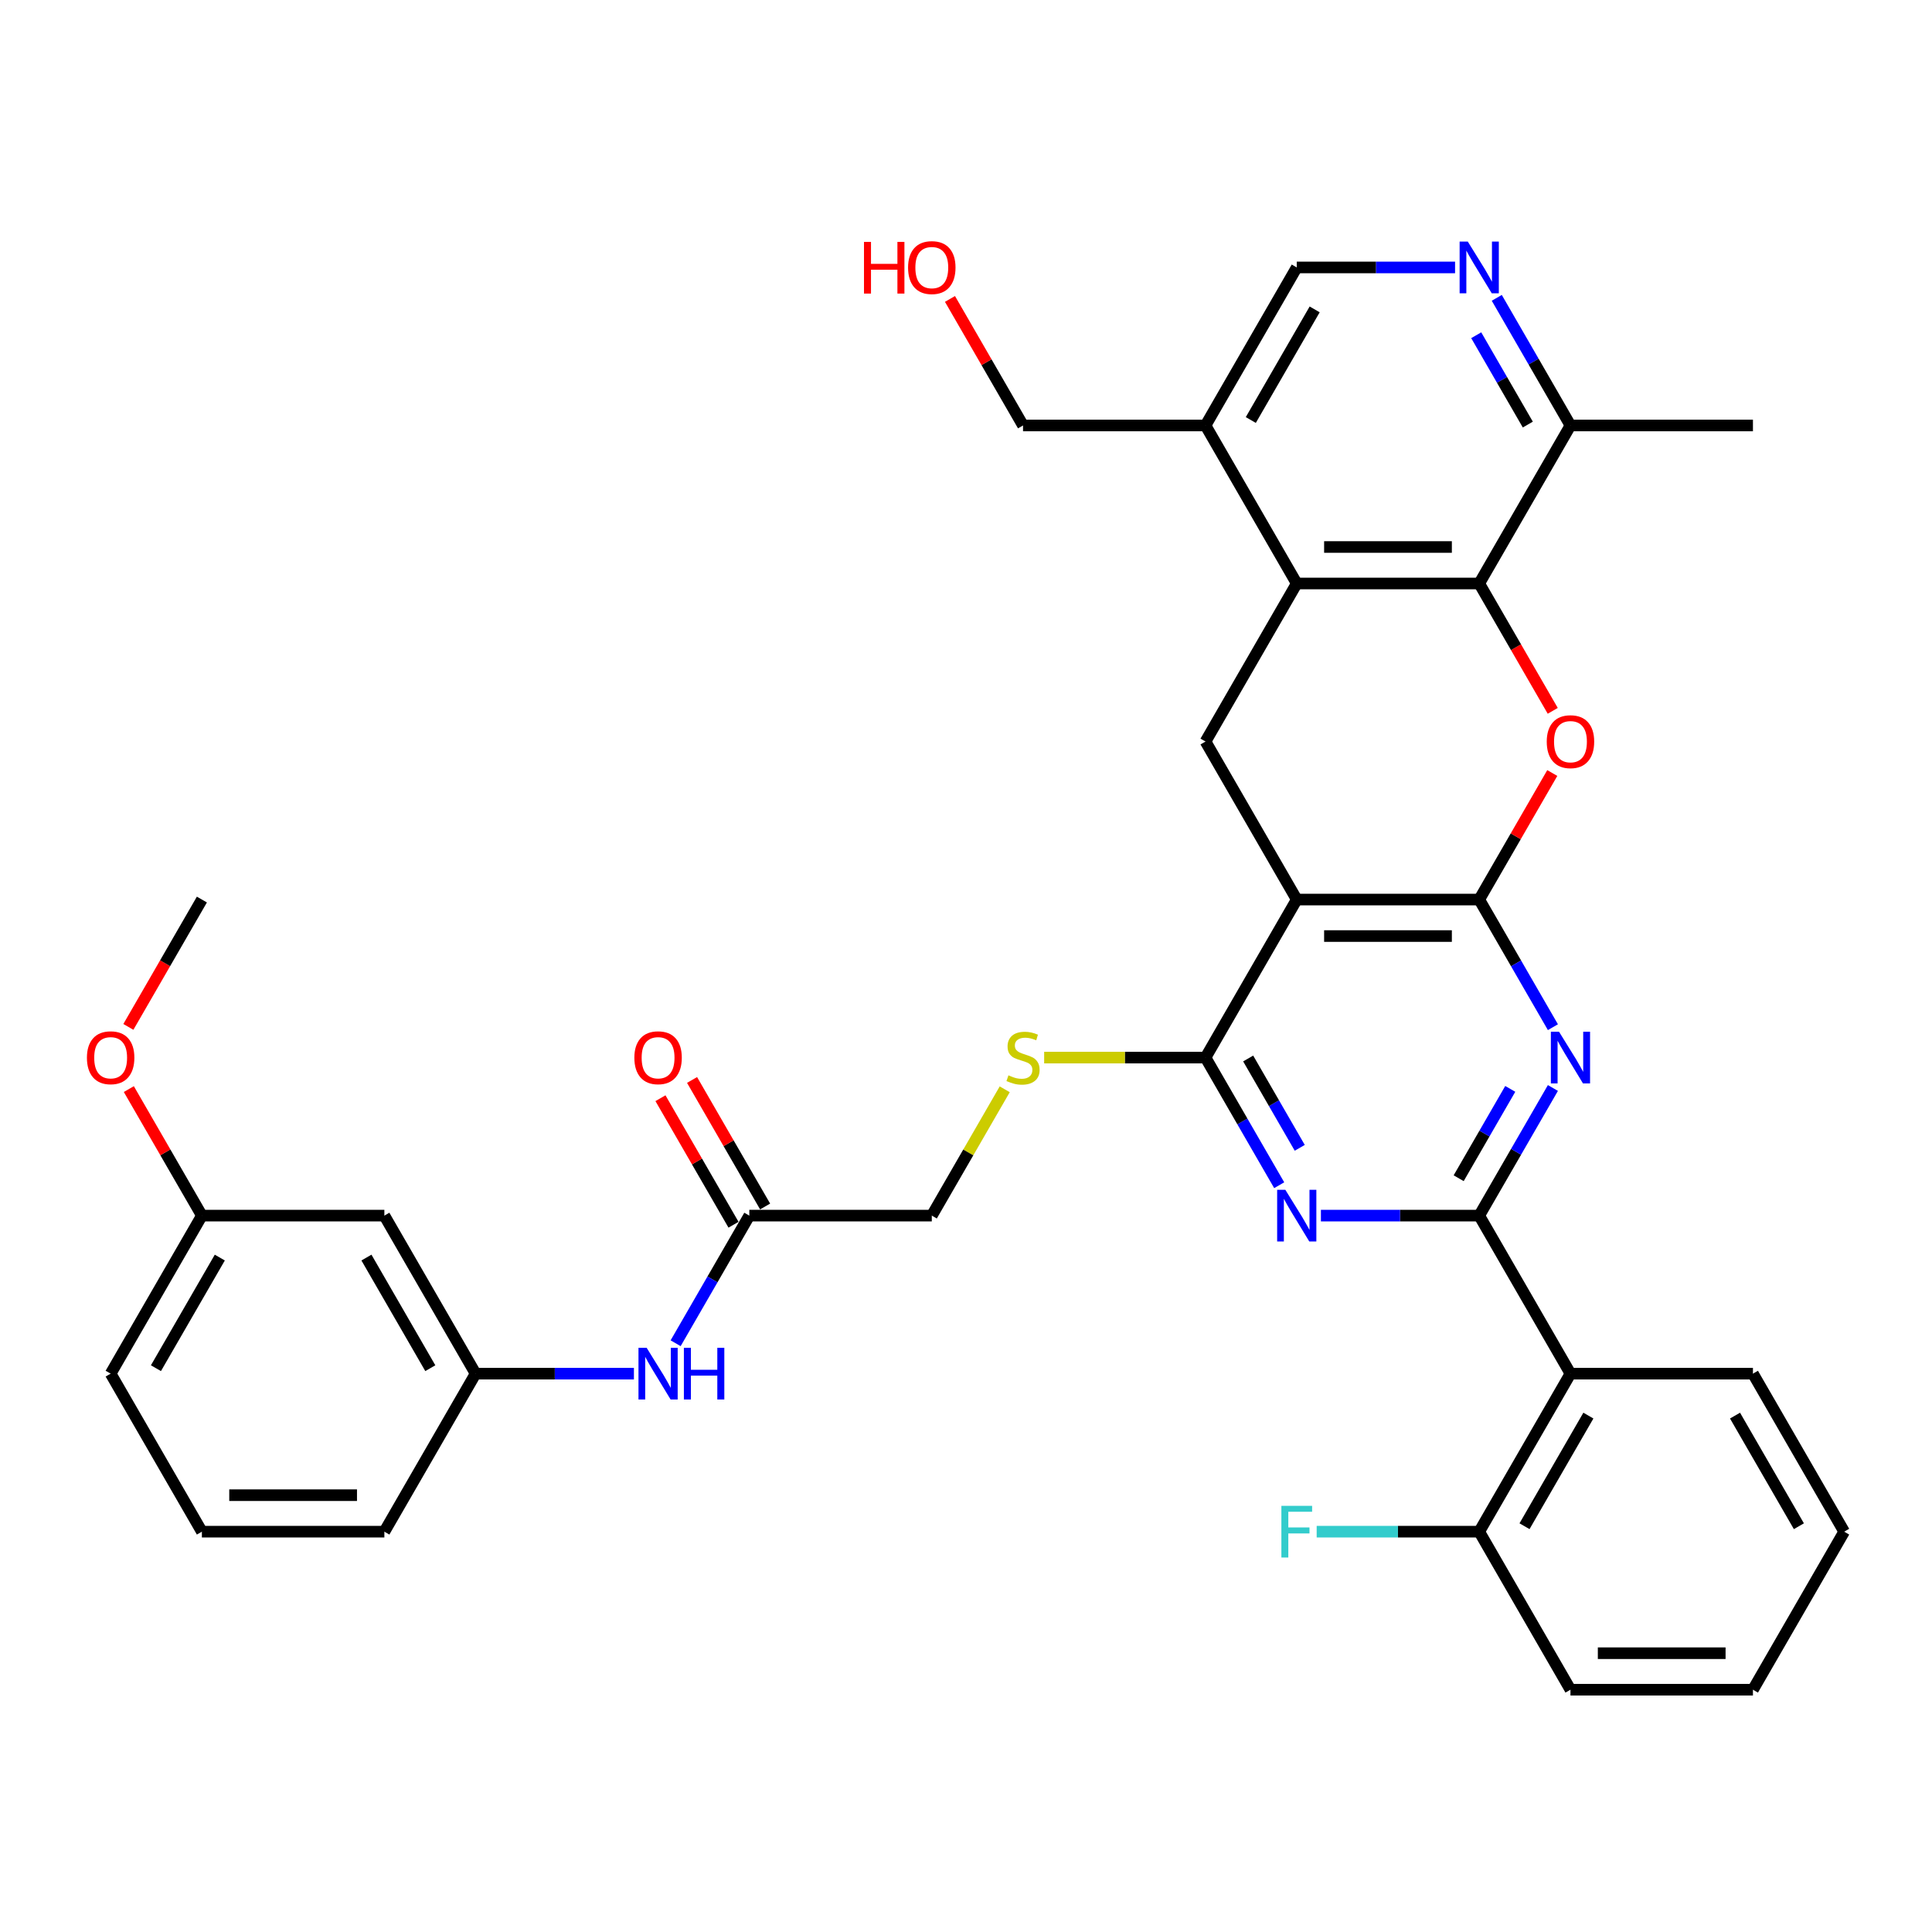 <?xml version='1.0' encoding='iso-8859-1'?>
<svg version='1.1' baseProfile='full'
              xmlns='http://www.w3.org/2000/svg'
                      xmlns:rdkit='http://www.rdkit.org/xml'
                      xmlns:xlink='http://www.w3.org/1999/xlink'
                  xml:space='preserve'
width='1000px' height='1000px' viewBox='0 0 1000 1000'>
<!-- END OF HEADER -->
<rect style='opacity:1.0;fill:#FFFFFF;stroke:none' width='1000' height='1000' x='0' y='0'> </rect>
<path class='bond-1' d='M 765.646,465.61 L 671.196,465.61' style='fill:none;fill-rule:evenodd;stroke:#000000;stroke-width:6px;stroke-linecap:butt;stroke-linejoin:miter;stroke-opacity:1' />
<path class='bond-1' d='M 751.478,484.5 L 685.363,484.5' style='fill:none;fill-rule:evenodd;stroke:#000000;stroke-width:6px;stroke-linecap:butt;stroke-linejoin:miter;stroke-opacity:1' />
<path class='bond-2' d='M 765.646,465.61 L 784.716,498.64' style='fill:none;fill-rule:evenodd;stroke:#000000;stroke-width:6px;stroke-linecap:butt;stroke-linejoin:miter;stroke-opacity:1' />
<path class='bond-2' d='M 784.716,498.64 L 803.786,531.671' style='fill:none;fill-rule:evenodd;stroke:#0000FF;stroke-width:6px;stroke-linecap:butt;stroke-linejoin:miter;stroke-opacity:1' />
<path class='bond-4' d='M 765.646,465.61 L 784.552,432.863' style='fill:none;fill-rule:evenodd;stroke:#000000;stroke-width:6px;stroke-linecap:butt;stroke-linejoin:miter;stroke-opacity:1' />
<path class='bond-4' d='M 784.552,432.863 L 803.459,400.116' style='fill:none;fill-rule:evenodd;stroke:#FF0000;stroke-width:6px;stroke-linecap:butt;stroke-linejoin:miter;stroke-opacity:1' />
<path class='bond-0' d='M 765.646,629.202 L 784.716,596.172' style='fill:none;fill-rule:evenodd;stroke:#000000;stroke-width:6px;stroke-linecap:butt;stroke-linejoin:miter;stroke-opacity:1' />
<path class='bond-0' d='M 784.716,596.172 L 803.786,563.141' style='fill:none;fill-rule:evenodd;stroke:#0000FF;stroke-width:6px;stroke-linecap:butt;stroke-linejoin:miter;stroke-opacity:1' />
<path class='bond-0' d='M 755.007,609.848 L 768.356,586.727' style='fill:none;fill-rule:evenodd;stroke:#000000;stroke-width:6px;stroke-linecap:butt;stroke-linejoin:miter;stroke-opacity:1' />
<path class='bond-0' d='M 768.356,586.727 L 781.705,563.606' style='fill:none;fill-rule:evenodd;stroke:#0000FF;stroke-width:6px;stroke-linecap:butt;stroke-linejoin:miter;stroke-opacity:1' />
<path class='bond-3' d='M 765.646,629.202 L 724.673,629.202' style='fill:none;fill-rule:evenodd;stroke:#000000;stroke-width:6px;stroke-linecap:butt;stroke-linejoin:miter;stroke-opacity:1' />
<path class='bond-3' d='M 724.673,629.202 L 683.701,629.202' style='fill:none;fill-rule:evenodd;stroke:#0000FF;stroke-width:6px;stroke-linecap:butt;stroke-linejoin:miter;stroke-opacity:1' />
<path class='bond-8' d='M 765.646,629.202 L 812.871,710.998' style='fill:none;fill-rule:evenodd;stroke:#000000;stroke-width:6px;stroke-linecap:butt;stroke-linejoin:miter;stroke-opacity:1' />
<path class='bond-5' d='M 671.196,465.61 L 623.971,547.406' style='fill:none;fill-rule:evenodd;stroke:#000000;stroke-width:6px;stroke-linecap:butt;stroke-linejoin:miter;stroke-opacity:1' />
<path class='bond-9' d='M 671.196,465.61 L 623.971,383.814' style='fill:none;fill-rule:evenodd;stroke:#000000;stroke-width:6px;stroke-linecap:butt;stroke-linejoin:miter;stroke-opacity:1' />
<path class='bond-37' d='M 662.111,613.467 L 643.041,580.436' style='fill:none;fill-rule:evenodd;stroke:#0000FF;stroke-width:6px;stroke-linecap:butt;stroke-linejoin:miter;stroke-opacity:1' />
<path class='bond-37' d='M 643.041,580.436 L 623.971,547.406' style='fill:none;fill-rule:evenodd;stroke:#000000;stroke-width:6px;stroke-linecap:butt;stroke-linejoin:miter;stroke-opacity:1' />
<path class='bond-37' d='M 672.749,594.113 L 659.4,570.991' style='fill:none;fill-rule:evenodd;stroke:#0000FF;stroke-width:6px;stroke-linecap:butt;stroke-linejoin:miter;stroke-opacity:1' />
<path class='bond-37' d='M 659.4,570.991 L 646.051,547.87' style='fill:none;fill-rule:evenodd;stroke:#000000;stroke-width:6px;stroke-linecap:butt;stroke-linejoin:miter;stroke-opacity:1' />
<path class='bond-6' d='M 803.698,367.927 L 784.672,334.973' style='fill:none;fill-rule:evenodd;stroke:#FF0000;stroke-width:6px;stroke-linecap:butt;stroke-linejoin:miter;stroke-opacity:1' />
<path class='bond-6' d='M 784.672,334.973 L 765.646,302.018' style='fill:none;fill-rule:evenodd;stroke:#000000;stroke-width:6px;stroke-linecap:butt;stroke-linejoin:miter;stroke-opacity:1' />
<path class='bond-12' d='M 623.971,547.406 L 582.214,547.406' style='fill:none;fill-rule:evenodd;stroke:#000000;stroke-width:6px;stroke-linecap:butt;stroke-linejoin:miter;stroke-opacity:1' />
<path class='bond-12' d='M 582.214,547.406 L 540.458,547.406' style='fill:none;fill-rule:evenodd;stroke:#CCCC00;stroke-width:6px;stroke-linecap:butt;stroke-linejoin:miter;stroke-opacity:1' />
<path class='bond-7' d='M 765.646,302.018 L 671.196,302.018' style='fill:none;fill-rule:evenodd;stroke:#000000;stroke-width:6px;stroke-linecap:butt;stroke-linejoin:miter;stroke-opacity:1' />
<path class='bond-7' d='M 751.478,283.128 L 685.363,283.128' style='fill:none;fill-rule:evenodd;stroke:#000000;stroke-width:6px;stroke-linecap:butt;stroke-linejoin:miter;stroke-opacity:1' />
<path class='bond-13' d='M 765.646,302.018 L 812.871,220.222' style='fill:none;fill-rule:evenodd;stroke:#000000;stroke-width:6px;stroke-linecap:butt;stroke-linejoin:miter;stroke-opacity:1' />
<path class='bond-11' d='M 671.196,302.018 L 623.971,220.222' style='fill:none;fill-rule:evenodd;stroke:#000000;stroke-width:6px;stroke-linecap:butt;stroke-linejoin:miter;stroke-opacity:1' />
<path class='bond-36' d='M 671.196,302.018 L 623.971,383.814' style='fill:none;fill-rule:evenodd;stroke:#000000;stroke-width:6px;stroke-linecap:butt;stroke-linejoin:miter;stroke-opacity:1' />
<path class='bond-16' d='M 812.871,710.998 L 765.646,792.794' style='fill:none;fill-rule:evenodd;stroke:#000000;stroke-width:6px;stroke-linecap:butt;stroke-linejoin:miter;stroke-opacity:1' />
<path class='bond-16' d='M 822.146,732.713 L 789.088,789.97' style='fill:none;fill-rule:evenodd;stroke:#000000;stroke-width:6px;stroke-linecap:butt;stroke-linejoin:miter;stroke-opacity:1' />
<path class='bond-24' d='M 812.871,710.998 L 907.32,710.998' style='fill:none;fill-rule:evenodd;stroke:#000000;stroke-width:6px;stroke-linecap:butt;stroke-linejoin:miter;stroke-opacity:1' />
<path class='bond-10' d='M 774.73,154.161 L 793.8,187.191' style='fill:none;fill-rule:evenodd;stroke:#0000FF;stroke-width:6px;stroke-linecap:butt;stroke-linejoin:miter;stroke-opacity:1' />
<path class='bond-10' d='M 793.8,187.191 L 812.871,220.222' style='fill:none;fill-rule:evenodd;stroke:#000000;stroke-width:6px;stroke-linecap:butt;stroke-linejoin:miter;stroke-opacity:1' />
<path class='bond-10' d='M 764.092,173.515 L 777.441,196.636' style='fill:none;fill-rule:evenodd;stroke:#0000FF;stroke-width:6px;stroke-linecap:butt;stroke-linejoin:miter;stroke-opacity:1' />
<path class='bond-10' d='M 777.441,196.636 L 790.79,219.758' style='fill:none;fill-rule:evenodd;stroke:#000000;stroke-width:6px;stroke-linecap:butt;stroke-linejoin:miter;stroke-opacity:1' />
<path class='bond-17' d='M 753.14,138.426 L 712.168,138.426' style='fill:none;fill-rule:evenodd;stroke:#0000FF;stroke-width:6px;stroke-linecap:butt;stroke-linejoin:miter;stroke-opacity:1' />
<path class='bond-17' d='M 712.168,138.426 L 671.196,138.426' style='fill:none;fill-rule:evenodd;stroke:#000000;stroke-width:6px;stroke-linecap:butt;stroke-linejoin:miter;stroke-opacity:1' />
<path class='bond-25' d='M 623.971,220.222 L 529.521,220.222' style='fill:none;fill-rule:evenodd;stroke:#000000;stroke-width:6px;stroke-linecap:butt;stroke-linejoin:miter;stroke-opacity:1' />
<path class='bond-38' d='M 623.971,220.222 L 671.196,138.426' style='fill:none;fill-rule:evenodd;stroke:#000000;stroke-width:6px;stroke-linecap:butt;stroke-linejoin:miter;stroke-opacity:1' />
<path class='bond-38' d='M 647.414,217.397 L 680.471,160.14' style='fill:none;fill-rule:evenodd;stroke:#000000;stroke-width:6px;stroke-linecap:butt;stroke-linejoin:miter;stroke-opacity:1' />
<path class='bond-21' d='M 520.043,563.821 L 501.169,596.512' style='fill:none;fill-rule:evenodd;stroke:#CCCC00;stroke-width:6px;stroke-linecap:butt;stroke-linejoin:miter;stroke-opacity:1' />
<path class='bond-21' d='M 501.169,596.512 L 482.296,629.202' style='fill:none;fill-rule:evenodd;stroke:#000000;stroke-width:6px;stroke-linecap:butt;stroke-linejoin:miter;stroke-opacity:1' />
<path class='bond-30' d='M 812.871,220.222 L 907.32,220.222' style='fill:none;fill-rule:evenodd;stroke:#000000;stroke-width:6px;stroke-linecap:butt;stroke-linejoin:miter;stroke-opacity:1' />
<path class='bond-14' d='M 387.846,629.202 L 482.296,629.202' style='fill:none;fill-rule:evenodd;stroke:#000000;stroke-width:6px;stroke-linecap:butt;stroke-linejoin:miter;stroke-opacity:1' />
<path class='bond-15' d='M 387.846,629.202 L 368.776,662.232' style='fill:none;fill-rule:evenodd;stroke:#000000;stroke-width:6px;stroke-linecap:butt;stroke-linejoin:miter;stroke-opacity:1' />
<path class='bond-15' d='M 368.776,662.232 L 349.705,695.263' style='fill:none;fill-rule:evenodd;stroke:#0000FF;stroke-width:6px;stroke-linecap:butt;stroke-linejoin:miter;stroke-opacity:1' />
<path class='bond-20' d='M 396.025,624.48 L 377.119,591.733' style='fill:none;fill-rule:evenodd;stroke:#000000;stroke-width:6px;stroke-linecap:butt;stroke-linejoin:miter;stroke-opacity:1' />
<path class='bond-20' d='M 377.119,591.733 L 358.212,558.986' style='fill:none;fill-rule:evenodd;stroke:#FF0000;stroke-width:6px;stroke-linecap:butt;stroke-linejoin:miter;stroke-opacity:1' />
<path class='bond-20' d='M 379.666,633.925 L 360.76,601.178' style='fill:none;fill-rule:evenodd;stroke:#000000;stroke-width:6px;stroke-linecap:butt;stroke-linejoin:miter;stroke-opacity:1' />
<path class='bond-20' d='M 360.76,601.178 L 341.853,568.431' style='fill:none;fill-rule:evenodd;stroke:#FF0000;stroke-width:6px;stroke-linecap:butt;stroke-linejoin:miter;stroke-opacity:1' />
<path class='bond-18' d='M 328.115,710.998 L 287.143,710.998' style='fill:none;fill-rule:evenodd;stroke:#0000FF;stroke-width:6px;stroke-linecap:butt;stroke-linejoin:miter;stroke-opacity:1' />
<path class='bond-18' d='M 287.143,710.998 L 246.171,710.998' style='fill:none;fill-rule:evenodd;stroke:#000000;stroke-width:6px;stroke-linecap:butt;stroke-linejoin:miter;stroke-opacity:1' />
<path class='bond-23' d='M 765.646,792.794 L 723.578,792.794' style='fill:none;fill-rule:evenodd;stroke:#000000;stroke-width:6px;stroke-linecap:butt;stroke-linejoin:miter;stroke-opacity:1' />
<path class='bond-23' d='M 723.578,792.794 L 681.509,792.794' style='fill:none;fill-rule:evenodd;stroke:#33CCCC;stroke-width:6px;stroke-linecap:butt;stroke-linejoin:miter;stroke-opacity:1' />
<path class='bond-31' d='M 765.646,792.794 L 812.87,874.59' style='fill:none;fill-rule:evenodd;stroke:#000000;stroke-width:6px;stroke-linecap:butt;stroke-linejoin:miter;stroke-opacity:1' />
<path class='bond-19' d='M 246.171,710.998 L 198.946,629.202' style='fill:none;fill-rule:evenodd;stroke:#000000;stroke-width:6px;stroke-linecap:butt;stroke-linejoin:miter;stroke-opacity:1' />
<path class='bond-19' d='M 222.728,708.174 L 189.67,650.917' style='fill:none;fill-rule:evenodd;stroke:#000000;stroke-width:6px;stroke-linecap:butt;stroke-linejoin:miter;stroke-opacity:1' />
<path class='bond-29' d='M 246.171,710.998 L 198.946,792.794' style='fill:none;fill-rule:evenodd;stroke:#000000;stroke-width:6px;stroke-linecap:butt;stroke-linejoin:miter;stroke-opacity:1' />
<path class='bond-22' d='M 198.946,629.202 L 104.496,629.202' style='fill:none;fill-rule:evenodd;stroke:#000000;stroke-width:6px;stroke-linecap:butt;stroke-linejoin:miter;stroke-opacity:1' />
<path class='bond-26' d='M 104.496,629.202 L 85.589,596.455' style='fill:none;fill-rule:evenodd;stroke:#000000;stroke-width:6px;stroke-linecap:butt;stroke-linejoin:miter;stroke-opacity:1' />
<path class='bond-26' d='M 85.589,596.455 L 66.683,563.708' style='fill:none;fill-rule:evenodd;stroke:#FF0000;stroke-width:6px;stroke-linecap:butt;stroke-linejoin:miter;stroke-opacity:1' />
<path class='bond-40' d='M 104.496,629.202 L 57.271,710.998' style='fill:none;fill-rule:evenodd;stroke:#000000;stroke-width:6px;stroke-linecap:butt;stroke-linejoin:miter;stroke-opacity:1' />
<path class='bond-40' d='M 113.771,650.917 L 80.714,708.174' style='fill:none;fill-rule:evenodd;stroke:#000000;stroke-width:6px;stroke-linecap:butt;stroke-linejoin:miter;stroke-opacity:1' />
<path class='bond-34' d='M 907.32,710.998 L 954.545,792.794' style='fill:none;fill-rule:evenodd;stroke:#000000;stroke-width:6px;stroke-linecap:butt;stroke-linejoin:miter;stroke-opacity:1' />
<path class='bond-34' d='M 898.045,732.713 L 931.102,789.97' style='fill:none;fill-rule:evenodd;stroke:#000000;stroke-width:6px;stroke-linecap:butt;stroke-linejoin:miter;stroke-opacity:1' />
<path class='bond-27' d='M 529.521,220.222 L 510.614,187.475' style='fill:none;fill-rule:evenodd;stroke:#000000;stroke-width:6px;stroke-linecap:butt;stroke-linejoin:miter;stroke-opacity:1' />
<path class='bond-27' d='M 510.614,187.475 L 491.708,154.728' style='fill:none;fill-rule:evenodd;stroke:#FF0000;stroke-width:6px;stroke-linecap:butt;stroke-linejoin:miter;stroke-opacity:1' />
<path class='bond-33' d='M 66.443,531.52 L 85.469,498.565' style='fill:none;fill-rule:evenodd;stroke:#FF0000;stroke-width:6px;stroke-linecap:butt;stroke-linejoin:miter;stroke-opacity:1' />
<path class='bond-33' d='M 85.469,498.565 L 104.496,465.61' style='fill:none;fill-rule:evenodd;stroke:#000000;stroke-width:6px;stroke-linecap:butt;stroke-linejoin:miter;stroke-opacity:1' />
<path class='bond-28' d='M 104.496,792.794 L 198.946,792.794' style='fill:none;fill-rule:evenodd;stroke:#000000;stroke-width:6px;stroke-linecap:butt;stroke-linejoin:miter;stroke-opacity:1' />
<path class='bond-28' d='M 118.663,773.904 L 184.778,773.904' style='fill:none;fill-rule:evenodd;stroke:#000000;stroke-width:6px;stroke-linecap:butt;stroke-linejoin:miter;stroke-opacity:1' />
<path class='bond-32' d='M 104.496,792.794 L 57.271,710.998' style='fill:none;fill-rule:evenodd;stroke:#000000;stroke-width:6px;stroke-linecap:butt;stroke-linejoin:miter;stroke-opacity:1' />
<path class='bond-39' d='M 812.87,874.59 L 907.32,874.59' style='fill:none;fill-rule:evenodd;stroke:#000000;stroke-width:6px;stroke-linecap:butt;stroke-linejoin:miter;stroke-opacity:1' />
<path class='bond-39' d='M 827.038,855.7 L 893.153,855.7' style='fill:none;fill-rule:evenodd;stroke:#000000;stroke-width:6px;stroke-linecap:butt;stroke-linejoin:miter;stroke-opacity:1' />
<path class='bond-35' d='M 954.545,792.794 L 907.32,874.59' style='fill:none;fill-rule:evenodd;stroke:#000000;stroke-width:6px;stroke-linecap:butt;stroke-linejoin:miter;stroke-opacity:1' />
<path  class='atom-3' d='M 806.958 534.032
L 815.723 548.199
Q 816.592 549.597, 817.99 552.129
Q 819.388 554.66, 819.463 554.811
L 819.463 534.032
L 823.014 534.032
L 823.014 560.78
L 819.35 560.78
L 809.943 545.29
Q 808.847 543.477, 807.676 541.399
Q 806.542 539.321, 806.202 538.679
L 806.202 560.78
L 802.727 560.78
L 802.727 534.032
L 806.958 534.032
' fill='#0000FF'/>
<path  class='atom-4' d='M 665.283 615.828
L 674.048 629.995
Q 674.917 631.393, 676.315 633.925
Q 677.713 636.456, 677.788 636.607
L 677.788 615.828
L 681.339 615.828
L 681.339 642.576
L 677.675 642.576
L 668.268 627.086
Q 667.172 625.273, 666.001 623.195
Q 664.867 621.117, 664.527 620.475
L 664.527 642.576
L 661.052 642.576
L 661.052 615.828
L 665.283 615.828
' fill='#0000FF'/>
<path  class='atom-5' d='M 800.592 383.889
Q 800.592 377.467, 803.766 373.878
Q 806.939 370.289, 812.871 370.289
Q 818.802 370.289, 821.975 373.878
Q 825.149 377.467, 825.149 383.889
Q 825.149 390.388, 821.938 394.09
Q 818.726 397.755, 812.871 397.755
Q 806.977 397.755, 803.766 394.09
Q 800.592 390.425, 800.592 383.889
M 812.871 394.732
Q 816.951 394.732, 819.142 392.012
Q 821.371 389.254, 821.371 383.889
Q 821.371 378.638, 819.142 375.993
Q 816.951 373.311, 812.871 373.311
Q 808.79 373.311, 806.561 375.956
Q 804.37 378.6, 804.37 383.889
Q 804.37 389.292, 806.561 392.012
Q 808.79 394.732, 812.871 394.732
' fill='#FF0000'/>
<path  class='atom-11' d='M 759.733 125.052
L 768.498 139.219
Q 769.367 140.617, 770.765 143.148
Q 772.163 145.679, 772.238 145.831
L 772.238 125.052
L 775.789 125.052
L 775.789 151.8
L 772.125 151.8
L 762.718 136.31
Q 761.622 134.497, 760.451 132.419
Q 759.317 130.341, 758.977 129.699
L 758.977 151.8
L 755.502 151.8
L 755.502 125.052
L 759.733 125.052
' fill='#0000FF'/>
<path  class='atom-13' d='M 521.965 556.587
Q 522.267 556.7, 523.514 557.229
Q 524.76 557.758, 526.12 558.098
Q 527.518 558.4, 528.878 558.4
Q 531.41 558.4, 532.883 557.191
Q 534.356 555.944, 534.356 553.791
Q 534.356 552.317, 533.601 551.411
Q 532.883 550.504, 531.75 550.013
Q 530.616 549.522, 528.727 548.955
Q 526.347 548.237, 524.911 547.557
Q 523.514 546.877, 522.494 545.441
Q 521.511 544.006, 521.511 541.588
Q 521.511 538.226, 523.778 536.148
Q 526.083 534.07, 530.616 534.07
Q 533.714 534.07, 537.228 535.543
L 536.359 538.452
Q 533.147 537.13, 530.73 537.13
Q 528.123 537.13, 526.687 538.226
Q 525.251 539.283, 525.289 541.135
Q 525.289 542.57, 526.007 543.439
Q 526.763 544.308, 527.82 544.799
Q 528.916 545.29, 530.73 545.857
Q 533.147 546.613, 534.583 547.368
Q 536.019 548.124, 537.039 549.673
Q 538.097 551.184, 538.097 553.791
Q 538.097 557.493, 535.603 559.496
Q 533.147 561.46, 529.029 561.46
Q 526.649 561.46, 524.836 560.931
Q 523.06 560.44, 520.945 559.571
L 521.965 556.587
' fill='#CCCC00'/>
<path  class='atom-16' d='M 334.708 697.624
L 343.473 711.792
Q 344.342 713.189, 345.74 715.721
Q 347.138 718.252, 347.213 718.403
L 347.213 697.624
L 350.765 697.624
L 350.765 724.372
L 347.1 724.372
L 337.693 708.883
Q 336.597 707.069, 335.426 704.991
Q 334.293 702.913, 333.952 702.271
L 333.952 724.372
L 330.477 724.372
L 330.477 697.624
L 334.708 697.624
' fill='#0000FF'/>
<path  class='atom-16' d='M 353.976 697.624
L 357.603 697.624
L 357.603 708.996
L 371.279 708.996
L 371.279 697.624
L 374.906 697.624
L 374.906 724.372
L 371.279 724.372
L 371.279 712.018
L 357.603 712.018
L 357.603 724.372
L 353.976 724.372
L 353.976 697.624
' fill='#0000FF'/>
<path  class='atom-21' d='M 328.342 547.482
Q 328.342 541.059, 331.516 537.47
Q 334.689 533.881, 340.621 533.881
Q 346.552 533.881, 349.726 537.47
Q 352.899 541.059, 352.899 547.482
Q 352.899 553.98, 349.688 557.682
Q 346.477 561.347, 340.621 561.347
Q 334.727 561.347, 331.516 557.682
Q 328.342 554.018, 328.342 547.482
M 340.621 558.324
Q 344.701 558.324, 346.892 555.604
Q 349.121 552.846, 349.121 547.482
Q 349.121 542.23, 346.892 539.586
Q 344.701 536.903, 340.621 536.903
Q 336.54 536.903, 334.311 539.548
Q 332.12 542.192, 332.12 547.482
Q 332.12 552.884, 334.311 555.604
Q 336.54 558.324, 340.621 558.324
' fill='#FF0000'/>
<path  class='atom-24' d='M 663.243 779.42
L 679.148 779.42
L 679.148 782.48
L 666.832 782.48
L 666.832 790.603
L 677.788 790.603
L 677.788 793.701
L 666.832 793.701
L 666.832 806.168
L 663.243 806.168
L 663.243 779.42
' fill='#33CCCC'/>
<path  class='atom-27' d='M 44.992 547.482
Q 44.992 541.059, 48.166 537.47
Q 51.339 533.881, 57.271 533.881
Q 63.202 533.881, 66.376 537.47
Q 69.549 541.059, 69.549 547.482
Q 69.549 553.98, 66.338 557.682
Q 63.127 561.347, 57.271 561.347
Q 51.377 561.347, 48.166 557.682
Q 44.992 554.018, 44.992 547.482
M 57.271 558.324
Q 61.351 558.324, 63.542 555.604
Q 65.771 552.846, 65.771 547.482
Q 65.771 542.23, 63.542 539.586
Q 61.351 536.903, 57.271 536.903
Q 53.191 536.903, 50.962 539.548
Q 48.77 542.192, 48.77 547.482
Q 48.77 552.884, 50.962 555.604
Q 53.191 558.324, 57.271 558.324
' fill='#FF0000'/>
<path  class='atom-28' d='M 447.198 125.203
L 450.825 125.203
L 450.825 136.574
L 464.501 136.574
L 464.501 125.203
L 468.128 125.203
L 468.128 151.951
L 464.501 151.951
L 464.501 139.597
L 450.825 139.597
L 450.825 151.951
L 447.198 151.951
L 447.198 125.203
' fill='#FF0000'/>
<path  class='atom-28' d='M 470.017 138.501
Q 470.017 132.079, 473.191 128.49
Q 476.364 124.9, 482.296 124.9
Q 488.227 124.9, 491.401 128.49
Q 494.574 132.079, 494.574 138.501
Q 494.574 144.999, 491.363 148.702
Q 488.152 152.366, 482.296 152.366
Q 476.402 152.366, 473.191 148.702
Q 470.017 145.037, 470.017 138.501
M 482.296 149.344
Q 486.376 149.344, 488.567 146.624
Q 490.796 143.866, 490.796 138.501
Q 490.796 133.25, 488.567 130.605
Q 486.376 127.923, 482.296 127.923
Q 478.215 127.923, 475.986 130.567
Q 473.795 133.212, 473.795 138.501
Q 473.795 143.904, 475.986 146.624
Q 478.215 149.344, 482.296 149.344
' fill='#FF0000'/>
</svg>
